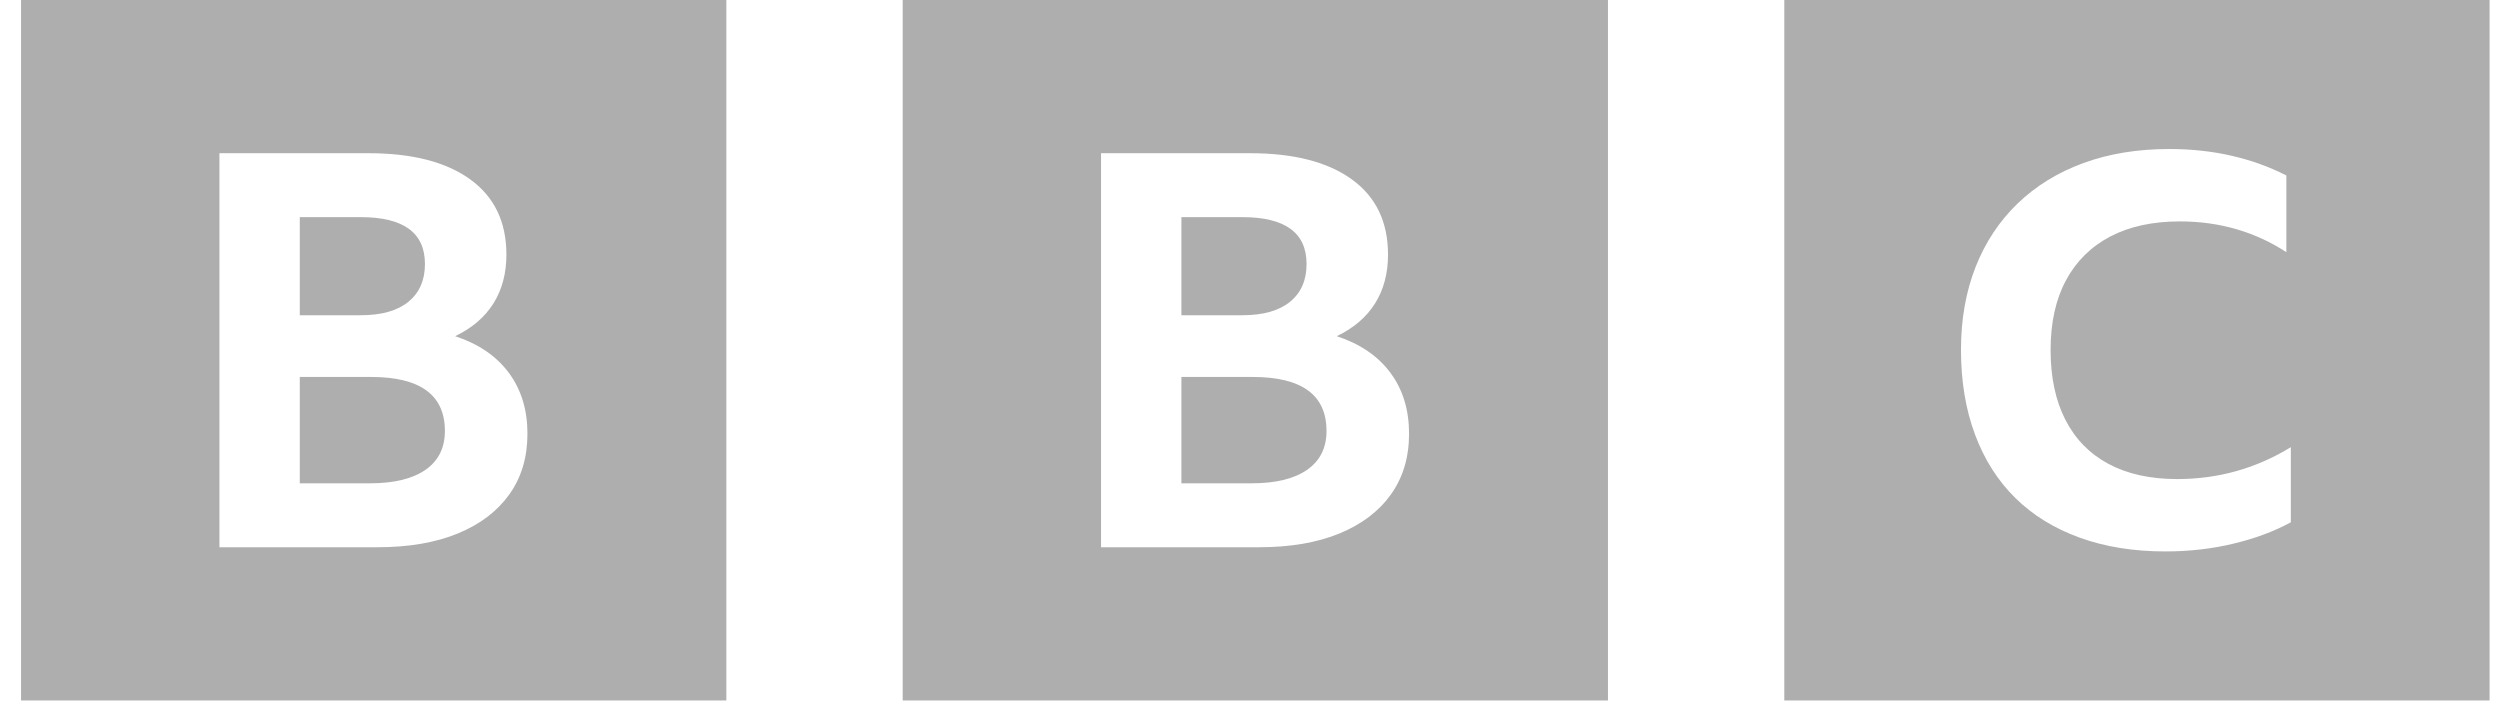<svg xmlns="http://www.w3.org/2000/svg" width="96" height="27" viewBox="0 0 96 27" fill="none"><path opacity="0.4" d="M95.6 -0.001V26.898H68.517V-0.001H95.6ZM61.746 -0.001V26.898H34.663V-0.001H61.746ZM27.892 -0.001V26.898H0.809V-0.001H27.892ZM83.302 5.722C82.083 5.722 80.983 5.902 80.001 6.262C79.019 6.621 78.177 7.14 77.474 7.817C76.772 8.495 76.234 9.307 75.862 10.254C75.489 11.202 75.302 12.263 75.302 13.438C75.302 14.641 75.482 15.724 75.84 16.684C76.198 17.646 76.714 18.458 77.388 19.122C78.062 19.785 78.886 20.294 79.861 20.646C80.836 20.999 81.933 21.175 83.151 21.175C84.068 21.175 84.943 21.075 85.775 20.874C86.606 20.674 87.337 20.401 87.968 20.055V17.172C86.635 17.988 85.18 18.396 83.603 18.396C82.571 18.396 81.692 18.202 80.969 17.815C80.245 17.428 79.693 16.864 79.313 16.125C78.933 15.385 78.743 14.489 78.743 13.438C78.743 12.388 78.94 11.496 79.334 10.763C79.728 10.03 80.295 9.47 81.033 9.083C81.771 8.696 82.664 8.502 83.71 8.502C84.47 8.502 85.194 8.602 85.882 8.802C86.57 9.003 87.208 9.297 87.796 9.684V6.739C87.151 6.407 86.452 6.155 85.699 5.982C84.947 5.809 84.147 5.722 83.302 5.722ZM47.997 5.883H42.28V21.014H48.349C49.551 21.014 50.579 20.838 51.436 20.485C52.292 20.133 52.951 19.632 53.414 18.983C53.876 18.334 54.108 17.558 54.108 16.655C54.108 15.738 53.87 14.959 53.393 14.316C52.917 13.675 52.23 13.205 51.332 12.909C51.981 12.599 52.471 12.179 52.803 11.65C53.134 11.121 53.3 10.497 53.3 9.777C53.3 8.522 52.837 7.559 51.912 6.889C50.987 6.219 49.682 5.883 47.997 5.883ZM14.143 5.883H8.426V21.014H14.495C15.697 21.014 16.725 20.838 17.582 20.485C18.438 20.133 19.097 19.632 19.56 18.983C20.023 18.334 20.254 17.558 20.254 16.655C20.254 15.738 20.016 14.959 19.539 14.316C19.063 13.675 18.376 13.205 17.478 12.909C18.127 12.599 18.617 12.179 18.949 11.65C19.28 11.121 19.446 10.497 19.446 9.777C19.446 8.522 18.983 7.559 18.058 6.889C17.133 6.219 15.828 5.883 14.143 5.883ZM48.1 14.475C49.992 14.475 50.938 15.166 50.938 16.549C50.938 17.198 50.69 17.695 50.193 18.041C49.696 18.387 48.984 18.559 48.059 18.559H45.366V14.475H48.1ZM14.246 14.475C16.138 14.475 17.084 15.166 17.084 16.549C17.084 17.198 16.836 17.695 16.339 18.041C15.842 18.387 15.13 18.559 14.205 18.559H11.512V14.475H14.246ZM47.707 8.338C49.35 8.338 50.172 8.938 50.172 10.137C50.172 10.758 49.962 11.241 49.54 11.586C49.119 11.932 48.508 12.105 47.707 12.105H45.366V8.338H47.707ZM13.853 8.338C15.496 8.338 16.318 8.938 16.318 10.137C16.318 10.758 16.107 11.241 15.686 11.586C15.265 11.932 14.654 12.105 13.853 12.105H11.512V8.338H13.853Z" fill="black" fill-opacity="0.8"></path></svg>